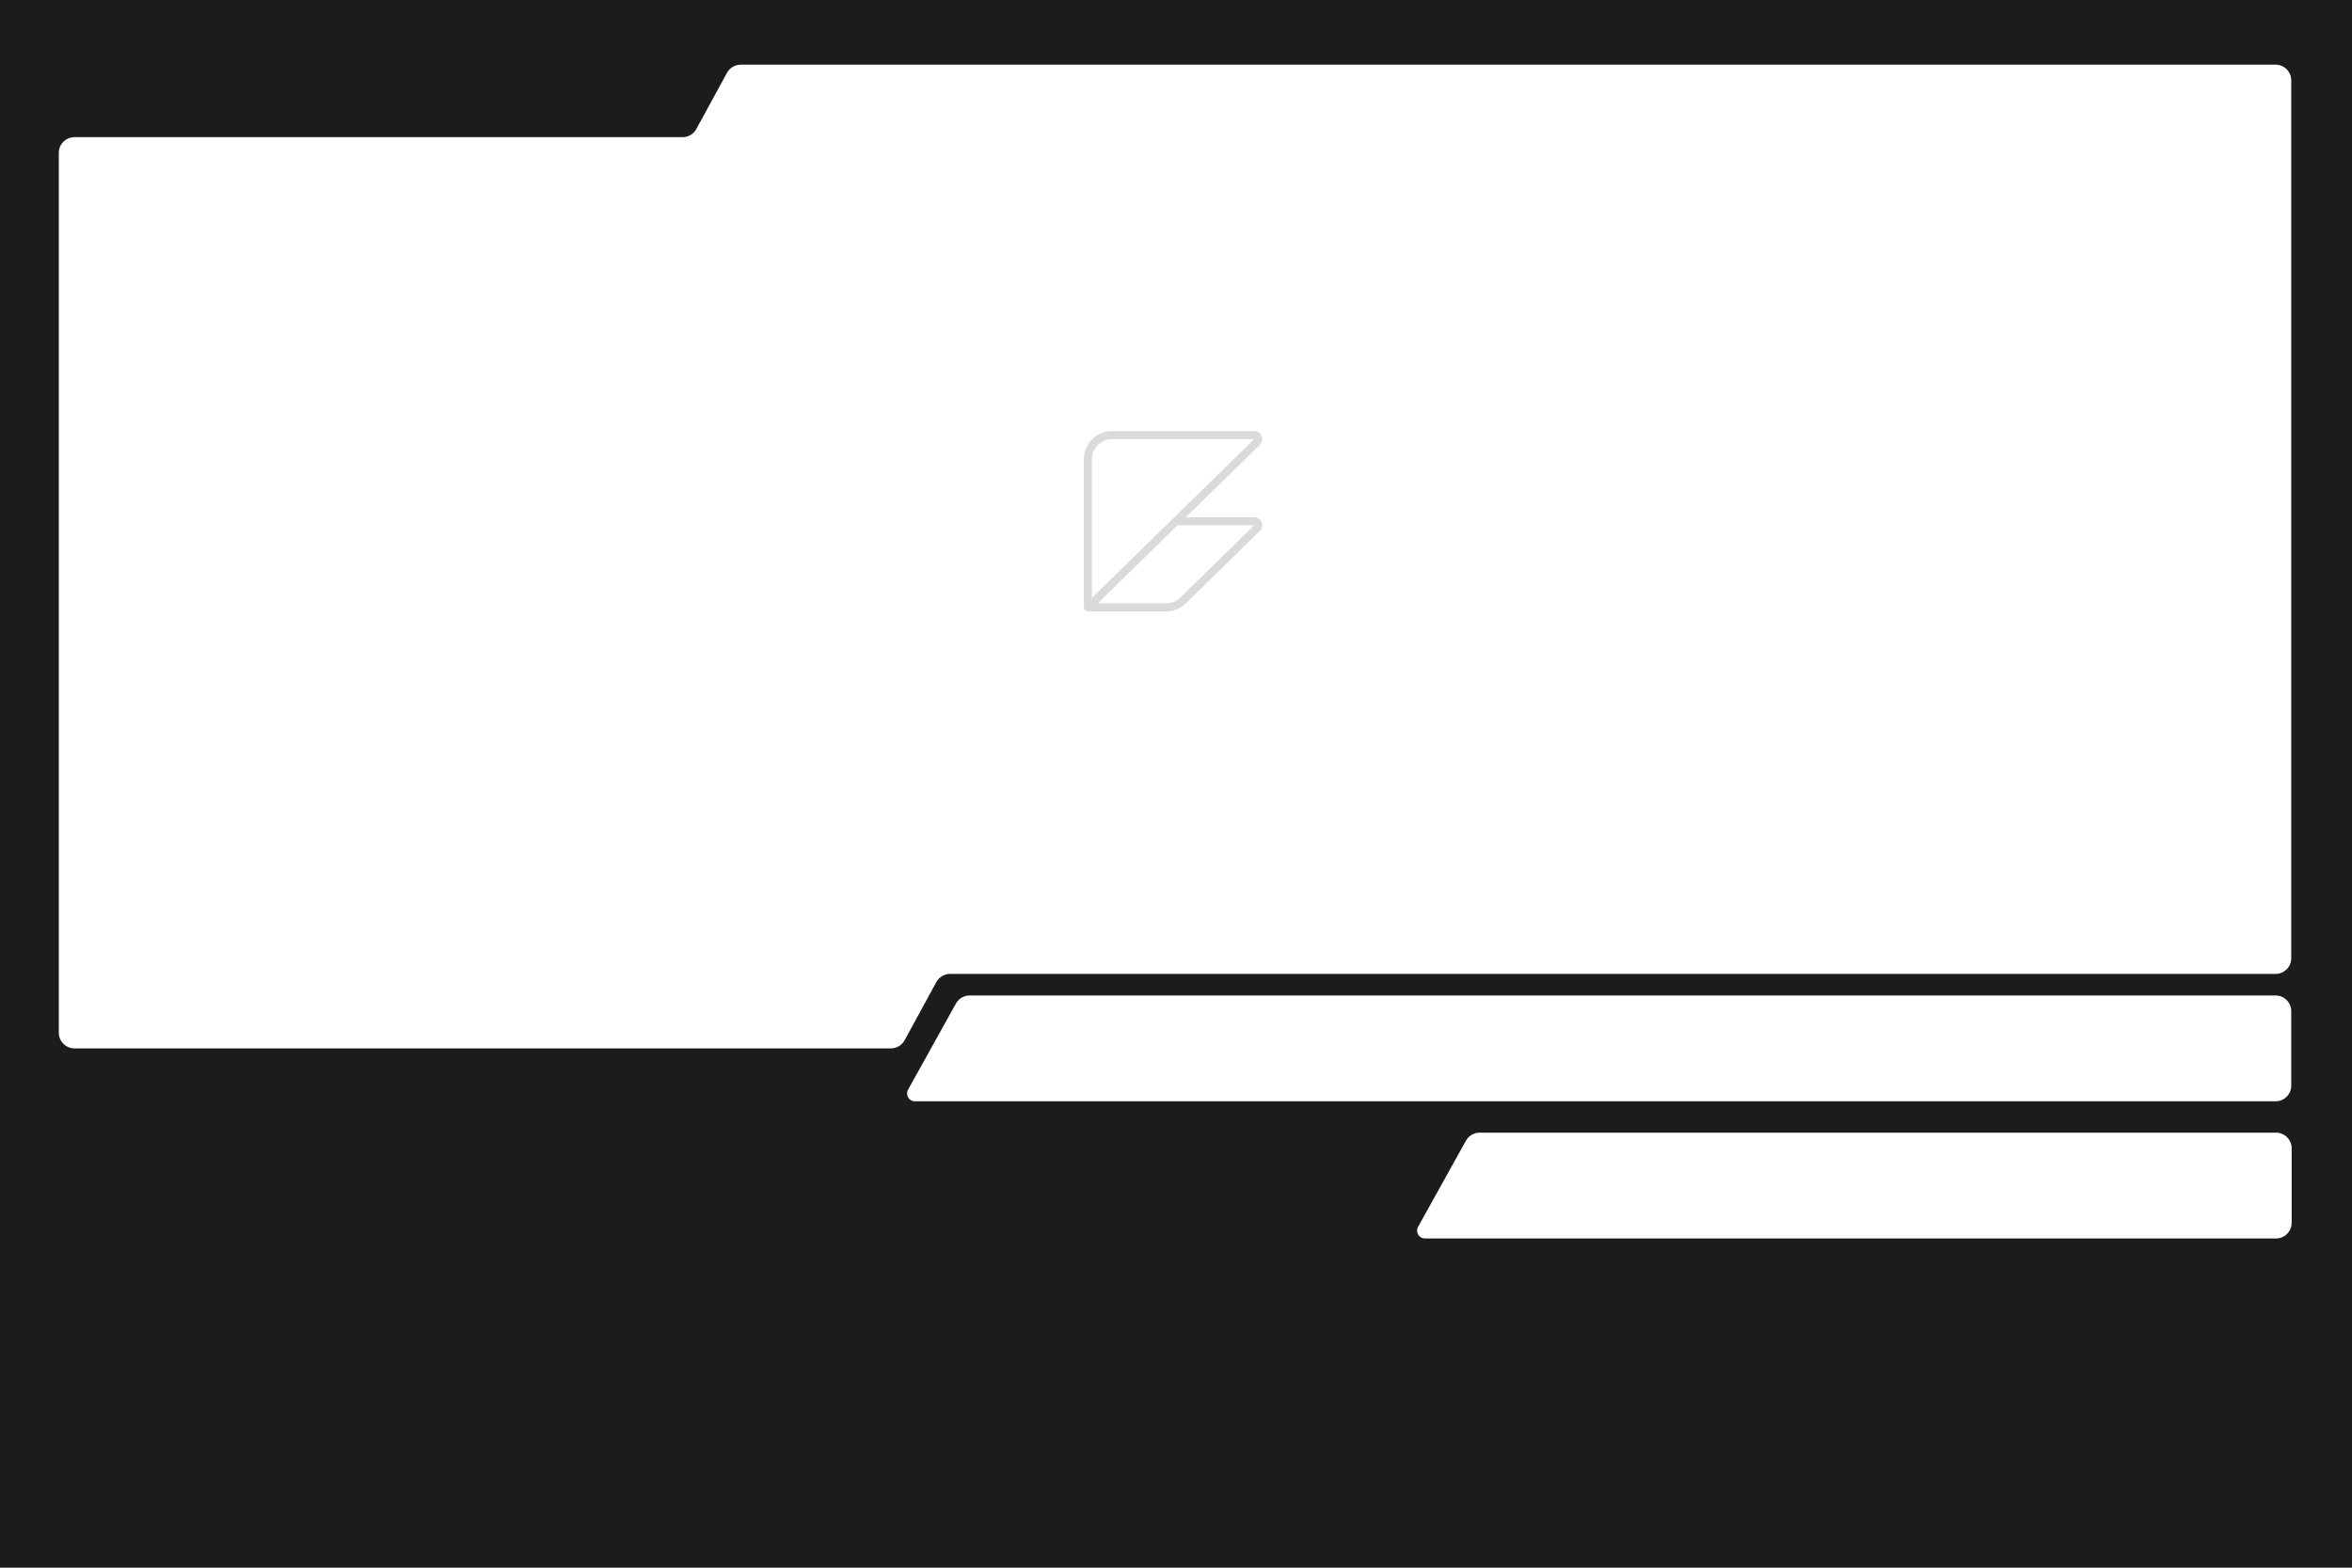 <?xml version="1.0" encoding="UTF-8"?> <svg xmlns="http://www.w3.org/2000/svg" width="1200" height="800" viewBox="0 0 1200 800" fill="none"><path d="M1200 800H0V0H1200V800ZM754.915 578C752.01 578 749.333 579.576 747.922 582.115L723.509 626.058C722.028 628.724 723.956 632 727.006 632H1161.21C1165.63 632 1169.21 628.418 1169.21 624V586C1169.21 581.582 1165.63 578 1161.21 578H754.915ZM494.708 508C491.803 508 489.126 509.576 487.715 512.115L463.302 556.058C461.821 558.724 463.749 562 466.799 562H1161C1165.42 562 1169 558.418 1169 554V516C1169 511.582 1165.42 508 1161 508H494.708ZM377.931 33C375.003 33 372.309 34.599 370.908 37.169L355.274 65.831C353.873 68.401 351.178 70 348.251 70H38C33.582 70 30 73.582 30 78V527C30 531.418 33.582 535 38 535H454.523C457.451 535 460.145 533.401 461.547 530.831L477.726 501.169C479.127 498.599 481.822 497 484.749 497H1161C1165.42 497 1169 493.418 1169 489V41C1169 36.582 1165.42 33 1161 33H377.931Z" fill="#1C1C1C"></path><g filter="url(#filter0_d_1005_242)"><path d="M639.906 220C643.568 220 645.381 224.452 642.762 227.014L604.993 263.956H639.906C643.568 263.956 645.381 268.407 642.762 270.969L604.98 307.923C602.308 310.536 598.721 312 594.986 312H555.043C553.915 312 553 311.085 553 309.956V234.311C553 226.407 559.402 220 567.298 220H639.906ZM560.055 307.911H594.986C597.654 307.911 600.217 306.867 602.125 305L639.906 268.044H600.812L560.055 307.911ZM557.085 305.098L639.906 224.089H567.298C561.658 224.089 557.085 228.666 557.085 234.311V305.098Z" fill="#DADADA"></path></g><defs><filter id="filter0_d_1005_242" x="543" y="210" width="111" height="112" filterUnits="userSpaceOnUse" color-interpolation-filters="sRGB"><feFlood flood-opacity="0" result="BackgroundImageFix"></feFlood><feColorMatrix in="SourceAlpha" type="matrix" values="0 0 0 0 0 0 0 0 0 0 0 0 0 0 0 0 0 0 127 0" result="hardAlpha"></feColorMatrix><feOffset></feOffset><feGaussianBlur stdDeviation="5"></feGaussianBlur><feComposite in2="hardAlpha" operator="out"></feComposite><feColorMatrix type="matrix" values="0 0 0 0 1 0 0 0 0 1 0 0 0 0 1 0 0 0 0.2 0"></feColorMatrix><feBlend mode="normal" in2="BackgroundImageFix" result="effect1_dropShadow_1005_242"></feBlend><feBlend mode="normal" in="SourceGraphic" in2="effect1_dropShadow_1005_242" result="shape"></feBlend></filter></defs></svg> 